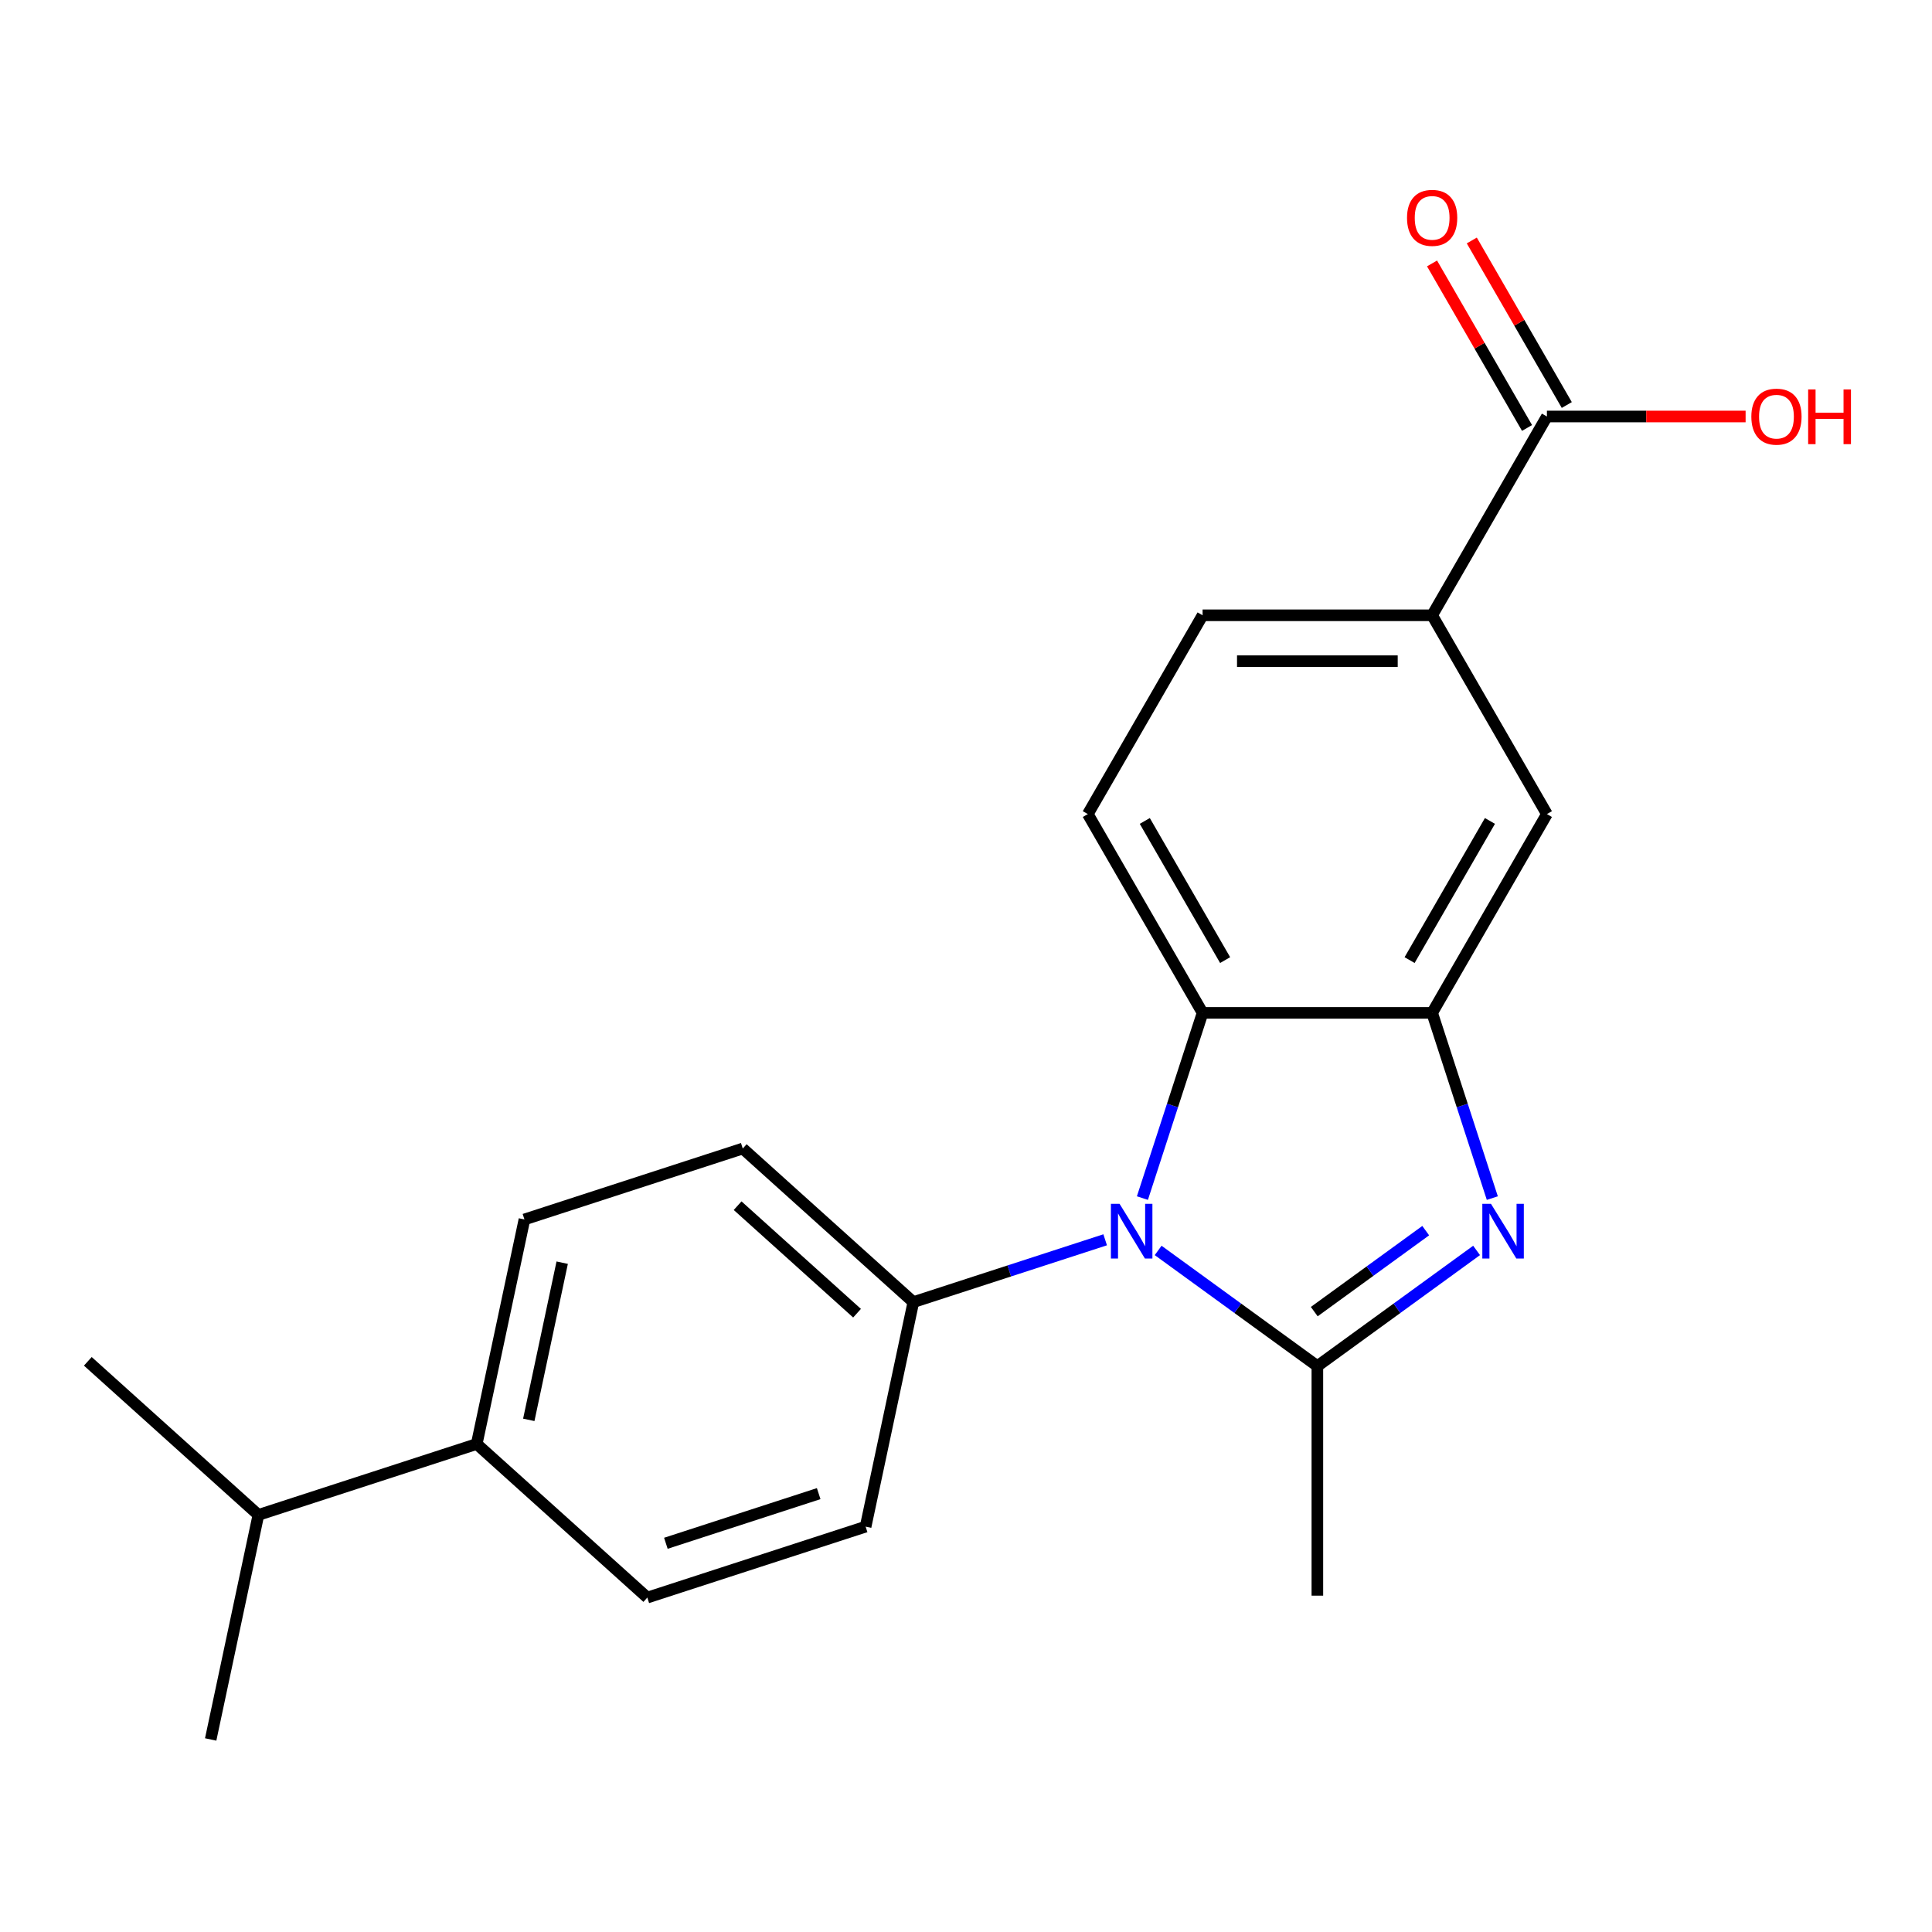 <?xml version='1.0' encoding='iso-8859-1'?>
<svg version='1.1' baseProfile='full'
              xmlns='http://www.w3.org/2000/svg'
                      xmlns:rdkit='http://www.rdkit.org/xml'
                      xmlns:xlink='http://www.w3.org/1999/xlink'
                  xml:space='preserve'
width='1000px' height='1000px' viewBox='0 0 1000 1000'>
<!-- END OF HEADER -->
<rect style='opacity:1.0;fill:#FFFFFF;stroke:none' width='1000' height='1000' x='0' y='0'> </rect>
<path class='bond-0' d='M 681.866,707.096 L 640.66,677.159' style='fill:none;fill-rule:evenodd;stroke:#000000;stroke-width:6px;stroke-linecap:butt;stroke-linejoin:miter;stroke-opacity:1' />
<path class='bond-0' d='M 640.66,677.159 L 599.454,647.221' style='fill:none;fill-rule:evenodd;stroke:#0000FF;stroke-width:6px;stroke-linecap:butt;stroke-linejoin:miter;stroke-opacity:1' />
<path class='bond-1' d='M 681.866,707.096 L 723.072,677.159' style='fill:none;fill-rule:evenodd;stroke:#000000;stroke-width:6px;stroke-linecap:butt;stroke-linejoin:miter;stroke-opacity:1' />
<path class='bond-1' d='M 723.072,677.159 L 764.278,647.221' style='fill:none;fill-rule:evenodd;stroke:#0000FF;stroke-width:6px;stroke-linecap:butt;stroke-linejoin:miter;stroke-opacity:1' />
<path class='bond-1' d='M 680.26,678.891 L 709.104,657.934' style='fill:none;fill-rule:evenodd;stroke:#000000;stroke-width:6px;stroke-linecap:butt;stroke-linejoin:miter;stroke-opacity:1' />
<path class='bond-1' d='M 709.104,657.934 L 737.948,636.978' style='fill:none;fill-rule:evenodd;stroke:#0000FF;stroke-width:6px;stroke-linecap:butt;stroke-linejoin:miter;stroke-opacity:1' />
<path class='bond-16' d='M 681.866,707.096 L 681.866,825.91' style='fill:none;fill-rule:evenodd;stroke:#000000;stroke-width:6px;stroke-linecap:butt;stroke-linejoin:miter;stroke-opacity:1' />
<path class='bond-3' d='M 591.31,620.129 L 606.884,572.195' style='fill:none;fill-rule:evenodd;stroke:#0000FF;stroke-width:6px;stroke-linecap:butt;stroke-linejoin:miter;stroke-opacity:1' />
<path class='bond-3' d='M 606.884,572.195 L 622.459,524.261' style='fill:none;fill-rule:evenodd;stroke:#000000;stroke-width:6px;stroke-linecap:butt;stroke-linejoin:miter;stroke-opacity:1' />
<path class='bond-7' d='M 572.033,641.714 L 522.389,657.845' style='fill:none;fill-rule:evenodd;stroke:#0000FF;stroke-width:6px;stroke-linecap:butt;stroke-linejoin:miter;stroke-opacity:1' />
<path class='bond-7' d='M 522.389,657.845 L 472.745,673.975' style='fill:none;fill-rule:evenodd;stroke:#000000;stroke-width:6px;stroke-linecap:butt;stroke-linejoin:miter;stroke-opacity:1' />
<path class='bond-2' d='M 772.422,620.129 L 756.847,572.195' style='fill:none;fill-rule:evenodd;stroke:#0000FF;stroke-width:6px;stroke-linecap:butt;stroke-linejoin:miter;stroke-opacity:1' />
<path class='bond-2' d='M 756.847,572.195 L 741.273,524.261' style='fill:none;fill-rule:evenodd;stroke:#000000;stroke-width:6px;stroke-linecap:butt;stroke-linejoin:miter;stroke-opacity:1' />
<path class='bond-5' d='M 741.273,524.261 L 800.679,421.366' style='fill:none;fill-rule:evenodd;stroke:#000000;stroke-width:6px;stroke-linecap:butt;stroke-linejoin:miter;stroke-opacity:1' />
<path class='bond-5' d='M 729.604,496.946 L 771.189,424.919' style='fill:none;fill-rule:evenodd;stroke:#000000;stroke-width:6px;stroke-linecap:butt;stroke-linejoin:miter;stroke-opacity:1' />
<path class='bond-21' d='M 741.273,524.261 L 622.459,524.261' style='fill:none;fill-rule:evenodd;stroke:#000000;stroke-width:6px;stroke-linecap:butt;stroke-linejoin:miter;stroke-opacity:1' />
<path class='bond-8' d='M 622.459,524.261 L 563.052,421.366' style='fill:none;fill-rule:evenodd;stroke:#000000;stroke-width:6px;stroke-linecap:butt;stroke-linejoin:miter;stroke-opacity:1' />
<path class='bond-8' d='M 634.127,496.946 L 592.542,424.919' style='fill:none;fill-rule:evenodd;stroke:#000000;stroke-width:6px;stroke-linecap:butt;stroke-linejoin:miter;stroke-opacity:1' />
<path class='bond-4' d='M 800.679,215.575 L 741.273,318.47' style='fill:none;fill-rule:evenodd;stroke:#000000;stroke-width:6px;stroke-linecap:butt;stroke-linejoin:miter;stroke-opacity:1' />
<path class='bond-11' d='M 810.969,209.634 L 786.384,167.051' style='fill:none;fill-rule:evenodd;stroke:#000000;stroke-width:6px;stroke-linecap:butt;stroke-linejoin:miter;stroke-opacity:1' />
<path class='bond-11' d='M 786.384,167.051 L 761.799,124.469' style='fill:none;fill-rule:evenodd;stroke:#FF0000;stroke-width:6px;stroke-linecap:butt;stroke-linejoin:miter;stroke-opacity:1' />
<path class='bond-11' d='M 790.39,221.515 L 765.805,178.933' style='fill:none;fill-rule:evenodd;stroke:#000000;stroke-width:6px;stroke-linecap:butt;stroke-linejoin:miter;stroke-opacity:1' />
<path class='bond-11' d='M 765.805,178.933 L 741.22,136.35' style='fill:none;fill-rule:evenodd;stroke:#FF0000;stroke-width:6px;stroke-linecap:butt;stroke-linejoin:miter;stroke-opacity:1' />
<path class='bond-17' d='M 800.679,215.575 L 852.101,215.575' style='fill:none;fill-rule:evenodd;stroke:#000000;stroke-width:6px;stroke-linecap:butt;stroke-linejoin:miter;stroke-opacity:1' />
<path class='bond-17' d='M 852.101,215.575 L 903.523,215.575' style='fill:none;fill-rule:evenodd;stroke:#FF0000;stroke-width:6px;stroke-linecap:butt;stroke-linejoin:miter;stroke-opacity:1' />
<path class='bond-6' d='M 800.679,421.366 L 741.273,318.47' style='fill:none;fill-rule:evenodd;stroke:#000000;stroke-width:6px;stroke-linecap:butt;stroke-linejoin:miter;stroke-opacity:1' />
<path class='bond-23' d='M 741.273,318.47 L 622.459,318.47' style='fill:none;fill-rule:evenodd;stroke:#000000;stroke-width:6px;stroke-linecap:butt;stroke-linejoin:miter;stroke-opacity:1' />
<path class='bond-23' d='M 723.451,342.233 L 640.281,342.233' style='fill:none;fill-rule:evenodd;stroke:#000000;stroke-width:6px;stroke-linecap:butt;stroke-linejoin:miter;stroke-opacity:1' />
<path class='bond-12' d='M 472.745,673.975 L 448.043,790.192' style='fill:none;fill-rule:evenodd;stroke:#000000;stroke-width:6px;stroke-linecap:butt;stroke-linejoin:miter;stroke-opacity:1' />
<path class='bond-13' d='M 472.745,673.975 L 384.45,594.473' style='fill:none;fill-rule:evenodd;stroke:#000000;stroke-width:6px;stroke-linecap:butt;stroke-linejoin:miter;stroke-opacity:1' />
<path class='bond-13' d='M 443.601,679.709 L 381.794,624.058' style='fill:none;fill-rule:evenodd;stroke:#000000;stroke-width:6px;stroke-linecap:butt;stroke-linejoin:miter;stroke-opacity:1' />
<path class='bond-9' d='M 563.052,421.366 L 622.459,318.47' style='fill:none;fill-rule:evenodd;stroke:#000000;stroke-width:6px;stroke-linecap:butt;stroke-linejoin:miter;stroke-opacity:1' />
<path class='bond-10' d='M 246.749,747.406 L 271.451,631.189' style='fill:none;fill-rule:evenodd;stroke:#000000;stroke-width:6px;stroke-linecap:butt;stroke-linejoin:miter;stroke-opacity:1' />
<path class='bond-10' d='M 273.697,734.914 L 290.989,653.562' style='fill:none;fill-rule:evenodd;stroke:#000000;stroke-width:6px;stroke-linecap:butt;stroke-linejoin:miter;stroke-opacity:1' />
<path class='bond-18' d='M 246.749,747.406 L 133.75,784.121' style='fill:none;fill-rule:evenodd;stroke:#000000;stroke-width:6px;stroke-linecap:butt;stroke-linejoin:miter;stroke-opacity:1' />
<path class='bond-22' d='M 246.749,747.406 L 335.044,826.908' style='fill:none;fill-rule:evenodd;stroke:#000000;stroke-width:6px;stroke-linecap:butt;stroke-linejoin:miter;stroke-opacity:1' />
<path class='bond-14' d='M 448.043,790.192 L 335.044,826.908' style='fill:none;fill-rule:evenodd;stroke:#000000;stroke-width:6px;stroke-linecap:butt;stroke-linejoin:miter;stroke-opacity:1' />
<path class='bond-14' d='M 423.75,773.1 L 344.651,798.801' style='fill:none;fill-rule:evenodd;stroke:#000000;stroke-width:6px;stroke-linecap:butt;stroke-linejoin:miter;stroke-opacity:1' />
<path class='bond-15' d='M 384.45,594.473 L 271.451,631.189' style='fill:none;fill-rule:evenodd;stroke:#000000;stroke-width:6px;stroke-linecap:butt;stroke-linejoin:miter;stroke-opacity:1' />
<path class='bond-19' d='M 133.75,784.121 L 45.455,704.619' style='fill:none;fill-rule:evenodd;stroke:#000000;stroke-width:6px;stroke-linecap:butt;stroke-linejoin:miter;stroke-opacity:1' />
<path class='bond-20' d='M 133.75,784.121 L 109.047,900.338' style='fill:none;fill-rule:evenodd;stroke:#000000;stroke-width:6px;stroke-linecap:butt;stroke-linejoin:miter;stroke-opacity:1' />
<path  class='atom-1' d='M 579.484 623.1
L 588.764 638.1
Q 589.684 639.58, 591.164 642.26
Q 592.644 644.94, 592.724 645.1
L 592.724 623.1
L 596.484 623.1
L 596.484 651.42
L 592.604 651.42
L 582.644 635.02
Q 581.484 633.1, 580.244 630.9
Q 579.044 628.7, 578.684 628.02
L 578.684 651.42
L 575.004 651.42
L 575.004 623.1
L 579.484 623.1
' fill='#0000FF'/>
<path  class='atom-2' d='M 771.728 623.1
L 781.008 638.1
Q 781.928 639.58, 783.408 642.26
Q 784.888 644.94, 784.968 645.1
L 784.968 623.1
L 788.728 623.1
L 788.728 651.42
L 784.848 651.42
L 774.888 635.02
Q 773.728 633.1, 772.488 630.9
Q 771.288 628.7, 770.928 628.02
L 770.928 651.42
L 767.248 651.42
L 767.248 623.1
L 771.728 623.1
' fill='#0000FF'/>
<path  class='atom-12' d='M 728.273 112.759
Q 728.273 105.959, 731.633 102.159
Q 734.993 98.359, 741.273 98.359
Q 747.553 98.359, 750.913 102.159
Q 754.273 105.959, 754.273 112.759
Q 754.273 119.639, 750.873 123.559
Q 747.473 127.439, 741.273 127.439
Q 735.033 127.439, 731.633 123.559
Q 728.273 119.679, 728.273 112.759
M 741.273 124.239
Q 745.593 124.239, 747.913 121.359
Q 750.273 118.439, 750.273 112.759
Q 750.273 107.199, 747.913 104.399
Q 745.593 101.559, 741.273 101.559
Q 736.953 101.559, 734.593 104.359
Q 732.273 107.159, 732.273 112.759
Q 732.273 118.479, 734.593 121.359
Q 736.953 124.239, 741.273 124.239
' fill='#FF0000'/>
<path  class='atom-18' d='M 906.493 215.655
Q 906.493 208.855, 909.853 205.055
Q 913.213 201.255, 919.493 201.255
Q 925.773 201.255, 929.133 205.055
Q 932.493 208.855, 932.493 215.655
Q 932.493 222.535, 929.093 226.455
Q 925.693 230.335, 919.493 230.335
Q 913.253 230.335, 909.853 226.455
Q 906.493 222.575, 906.493 215.655
M 919.493 227.135
Q 923.813 227.135, 926.133 224.255
Q 928.493 221.335, 928.493 215.655
Q 928.493 210.095, 926.133 207.295
Q 923.813 204.455, 919.493 204.455
Q 915.173 204.455, 912.813 207.255
Q 910.493 210.055, 910.493 215.655
Q 910.493 221.375, 912.813 224.255
Q 915.173 227.135, 919.493 227.135
' fill='#FF0000'/>
<path  class='atom-18' d='M 935.893 201.575
L 939.733 201.575
L 939.733 213.615
L 954.213 213.615
L 954.213 201.575
L 958.053 201.575
L 958.053 229.895
L 954.213 229.895
L 954.213 216.815
L 939.733 216.815
L 939.733 229.895
L 935.893 229.895
L 935.893 201.575
' fill='#FF0000'/>
</svg>
